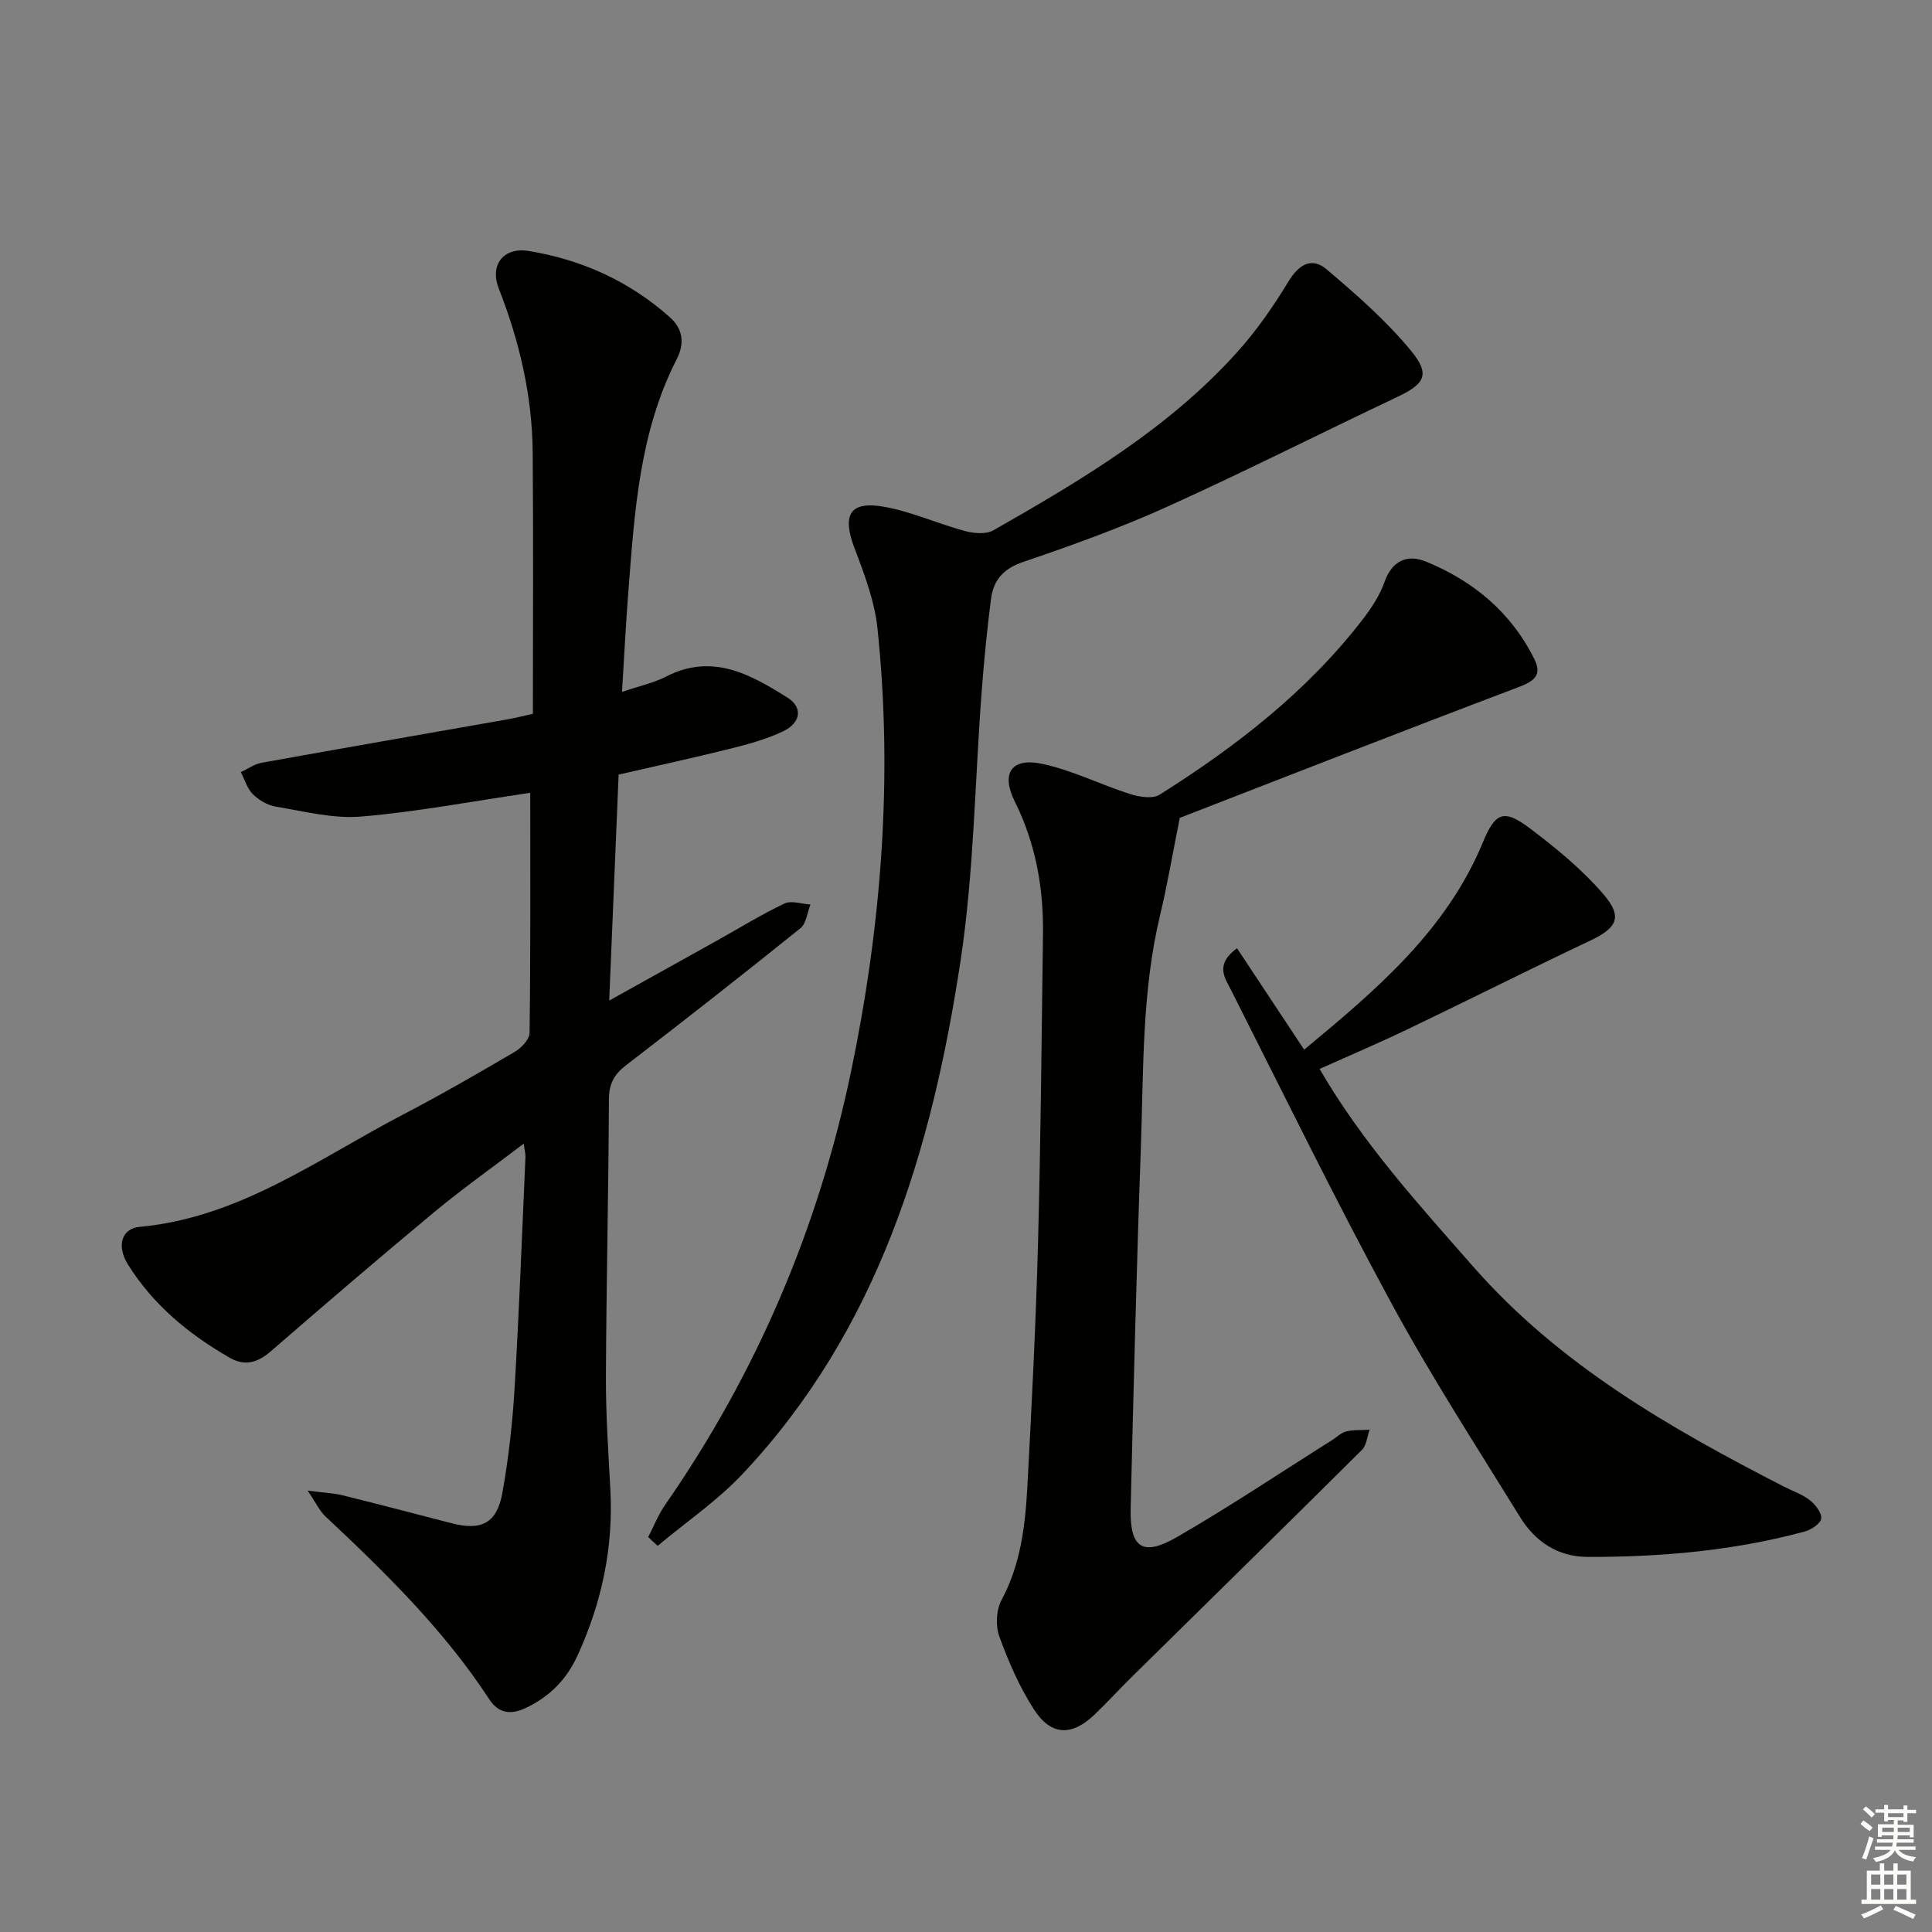 <svg enable-background="new 0 0 400 400" viewBox="0 0 400 400" xmlns="http://www.w3.org/2000/svg"><rect x="0" y="0" width="400" height="400" fill="#808080" stroke="none"/><g fill="#010100"><path d="m109.78 164.14c-12.05 1.77-23.49 3.95-35.04 4.92-5.8.49-11.8-1.1-17.67-2.06-1.69-.28-3.49-1.35-4.72-2.57-1.18-1.17-1.68-3.02-2.49-4.57 1.43-.66 2.8-1.67 4.31-1.94 16.99-3.06 33.99-6 50.99-9 1.79-.32 3.55-.78 5.17-1.14 0-18.15.11-36.11-.04-54.07-.1-11.75-2.72-23-7.02-33.96-1.91-4.86.93-8.64 6.17-7.79 10.98 1.78 20.93 6.28 29.31 13.78 2.64 2.36 3.03 5.36 1.36 8.62-7.79 15.22-8.75 31.87-10.04 48.43-.51 6.57-.84 13.16-1.29 20.46 3.62-1.23 6.58-1.86 9.19-3.2 9.53-4.88 17.41-.42 25.08 4.39 3.2 2.01 2.78 5.2-.9 6.96-3.41 1.63-7.15 2.66-10.84 3.58-7.56 1.89-15.19 3.54-23.23 5.39-.63 15.2-1.27 30.39-1.95 46.79 8.2-4.56 15.25-8.48 22.29-12.41 4.65-2.59 9.18-5.4 13.98-7.68 1.44-.69 3.58.09 5.4.2-.67 1.67-.86 3.93-2.08 4.91-11.93 9.6-23.98 19.05-36.12 28.38-2.48 1.91-3.51 3.85-3.53 7.04-.08 19.14-.54 38.28-.62 57.42-.03 7.81.5 15.63.92 23.43.64 12.04-1.81 23.45-6.82 34.35-2.23 4.87-5.67 8.41-10.6 10.77-3.36 1.61-5.8 1.08-7.68-1.79-9.38-14.35-21.5-26.2-33.9-37.83-1.19-1.11-1.91-2.73-3.68-5.33 3.41.44 5.34.5 7.17.95 7.56 1.87 15.09 3.85 22.63 5.8 6.16 1.59 9.39.01 10.51-6.24 1.29-7.17 2.11-14.47 2.54-21.75.95-15.93 1.54-31.89 2.25-47.84.03-.61-.15-1.23-.36-2.76-6.53 4.97-12.71 9.35-18.52 14.17-11.38 9.45-22.61 19.08-33.78 28.77-2.73 2.37-5.37 3.23-8.58 1.38-8.49-4.87-15.88-10.97-21.1-19.37-2.31-3.72-1.33-7.37 2.45-7.72 20.74-1.91 37-14.11 54.58-23.27 7.81-4.07 15.45-8.49 23.05-12.94 1.38-.81 3.09-2.58 3.11-3.92.22-16.44.14-32.91.14-49.74z"/><path d="m244.26 169.33c-1.6 8.01-2.62 14.09-4.06 20.07-3.85 16-3.42 32.34-4.01 48.58-.89 24.77-1.5 49.54-2.1 74.32-.2 8.18 2.47 10.04 9.56 5.95 10.93-6.31 21.44-13.35 32.13-20.08.98-.62 1.89-1.55 2.96-1.81 1.54-.37 3.2-.25 4.82-.34-.51 1.41-.63 3.22-1.59 4.17-15.83 15.73-31.76 31.35-47.66 47.01-2.6 2.57-5.07 5.27-7.71 7.8-4.64 4.45-8.94 4.41-12.46-.98-3.04-4.66-5.31-9.92-7.23-15.17-.81-2.21-.67-5.51.44-7.56 4-7.45 4.92-15.49 5.36-23.61.9-16.77 1.75-33.54 2.2-50.33.57-21.29.74-42.59 1.03-63.89.13-9.6-1.5-18.81-5.84-27.52-2.9-5.82-.72-9.14 5.64-7.8 6.23 1.31 12.09 4.3 18.21 6.25 1.91.61 4.68 1.06 6.14.14 15.84-9.99 30.56-21.37 42.09-36.35 1.79-2.33 3.49-4.92 4.46-7.67 1.59-4.5 4.77-5.8 8.59-4.24 9.83 4.02 17.68 10.55 22.46 20.24 1.73 3.5-.35 4.64-3.6 5.87-24.03 9.09-47.93 18.46-69.83 26.95z"/><path d="m134.2 318.23c1.16-2.23 2.09-4.62 3.51-6.67 18.93-27.25 31.73-57.32 38.47-89.61 6.29-30.18 8.73-60.92 5.5-91.78-.59-5.66-2.7-11.26-4.75-16.64-2.65-6.97-1.01-9.9 6.21-8.59 5.66 1.03 11.04 3.49 16.63 5 1.85.5 4.39.72 5.91-.15 18.24-10.4 36.32-21.12 50.54-36.97 3.96-4.41 7.4-9.37 10.48-14.44 2.17-3.59 4.82-5.27 7.98-2.6 6.16 5.22 12.33 10.62 17.44 16.82 4.1 4.97 2.84 6.9-2.87 9.61-15.93 7.53-31.65 15.5-47.7 22.75-9.67 4.37-19.7 7.98-29.76 11.4-4.09 1.39-6.13 3.8-6.62 7.68-.8 6.25-1.42 12.53-1.9 18.82-1.44 18.72-1.6 37.64-4.41 56.15-5.94 39.08-17.07 76.37-45.11 106.15-5.23 5.56-11.7 9.96-17.59 14.89-.66-.59-1.31-1.21-1.96-1.82z"/><path d="m256.11 196.32c4.65 7.03 9.09 13.73 13.9 21 15-12.42 29.4-24.63 36.96-42.82 2.6-6.27 4.28-7.15 9.83-2.96 5.39 4.07 10.73 8.45 15.12 13.54 4.14 4.79 2.89 7.03-2.75 9.7-12.6 5.96-25.05 12.23-37.62 18.26-5.96 2.86-12.05 5.45-18.34 8.27 8.82 15.23 20.44 27.99 31.83 40.96 17.84 20.33 40.73 33.42 64.35 45.54 1.78.91 3.75 1.56 5.29 2.77 1.16.92 2.51 2.62 2.38 3.82-.11 1.03-2.07 2.33-3.43 2.69-14.69 3.97-29.72 5.29-44.89 5.25-6.23-.01-10.87-3.16-14-8.21-9.08-14.7-18.49-29.24-26.72-44.41-11.56-21.31-22.21-43.11-33.15-64.75-1.23-2.43-3.43-5.25 1.24-8.65z"/></g><path d="m385.2 377.6.6-.7c.6.4 1.3.9 1.9 1.5l-.6.7c-.8-.5-1.4-1-1.9-1.5zm.3 7.1c.6-1.4 1.1-2.9 1.5-4.5.3.1.6.3.9.4-.5 1.4-1 2.9-1.5 4.4zm.2-10.1.6-.6c.7.5 1.3 1.1 1.9 1.6l-.7.7c-.6-.6-1.2-1.2-1.8-1.7zm8.4-.8h.8v.9h1.8v.7h-1.8v1.8h-.8v-.3h-1.2v.9h3.3v2.6h-.8v-.4h-2.5c0 .3 0 .6-.1.8h3.4v.7h-3.5c0 .3-.1.6-.1.8h4v.7h-3.5c.7.9 1.9 1.3 3.6 1.5-.2.2-.4.5-.6.9-1.9-.3-3.2-1.1-3.8-2.3-.5 1.1-1.8 2-3.9 2.4-.2-.3-.4-.5-.6-.8 1.9-.4 3.1-.9 3.6-1.7h-3.2v-.7h3.5c.1-.2.1-.5.2-.8h-3.3v-.7h3.4c0-.2 0-.5 0-.8h-2.4v.3h-.8v-2.6h3.3v-.9h-1.2v.3h-.8v-1.8h-1.8v-.7h1.8v-.9h.8v.9h3.2zm-4.4 5.5h2.4c0-.3 0-.6 0-.9h-2.4zm1.2-3.1h3.2v-.8h-3.2zm4.4 2.2h-2.4v.9h2.5v-.9z" fill="#fbfcfa"/><path d="m389.2 385.8h.9v1.5h1.9v-1.5h.9v1.5h2.7v6h1.1v.9h-11.3v-.9h1.1v-6h2.7zm.2 8.7.5.8c-1.2.6-2.5 1.3-4 1.9-.2-.3-.3-.6-.6-.8 1.6-.6 3-1.3 4.1-1.9zm-2-4.3h1.9v-2.1h-1.9zm0 3.1h1.9v-2.2h-1.9zm2.7-3.1h1.9v-2.1h-1.9zm0 3.1h1.9v-2.2h-1.9zm2.4 1.3c1.4.6 2.7 1.2 4.1 1.8l-.5.9c-1.5-.7-2.8-1.4-4.1-1.9zm2.2-6.5h-1.9v2.1h1.9zm-1.9 5.2h1.9v-2.2h-1.9z" fill="#fbfcfa"/></svg>